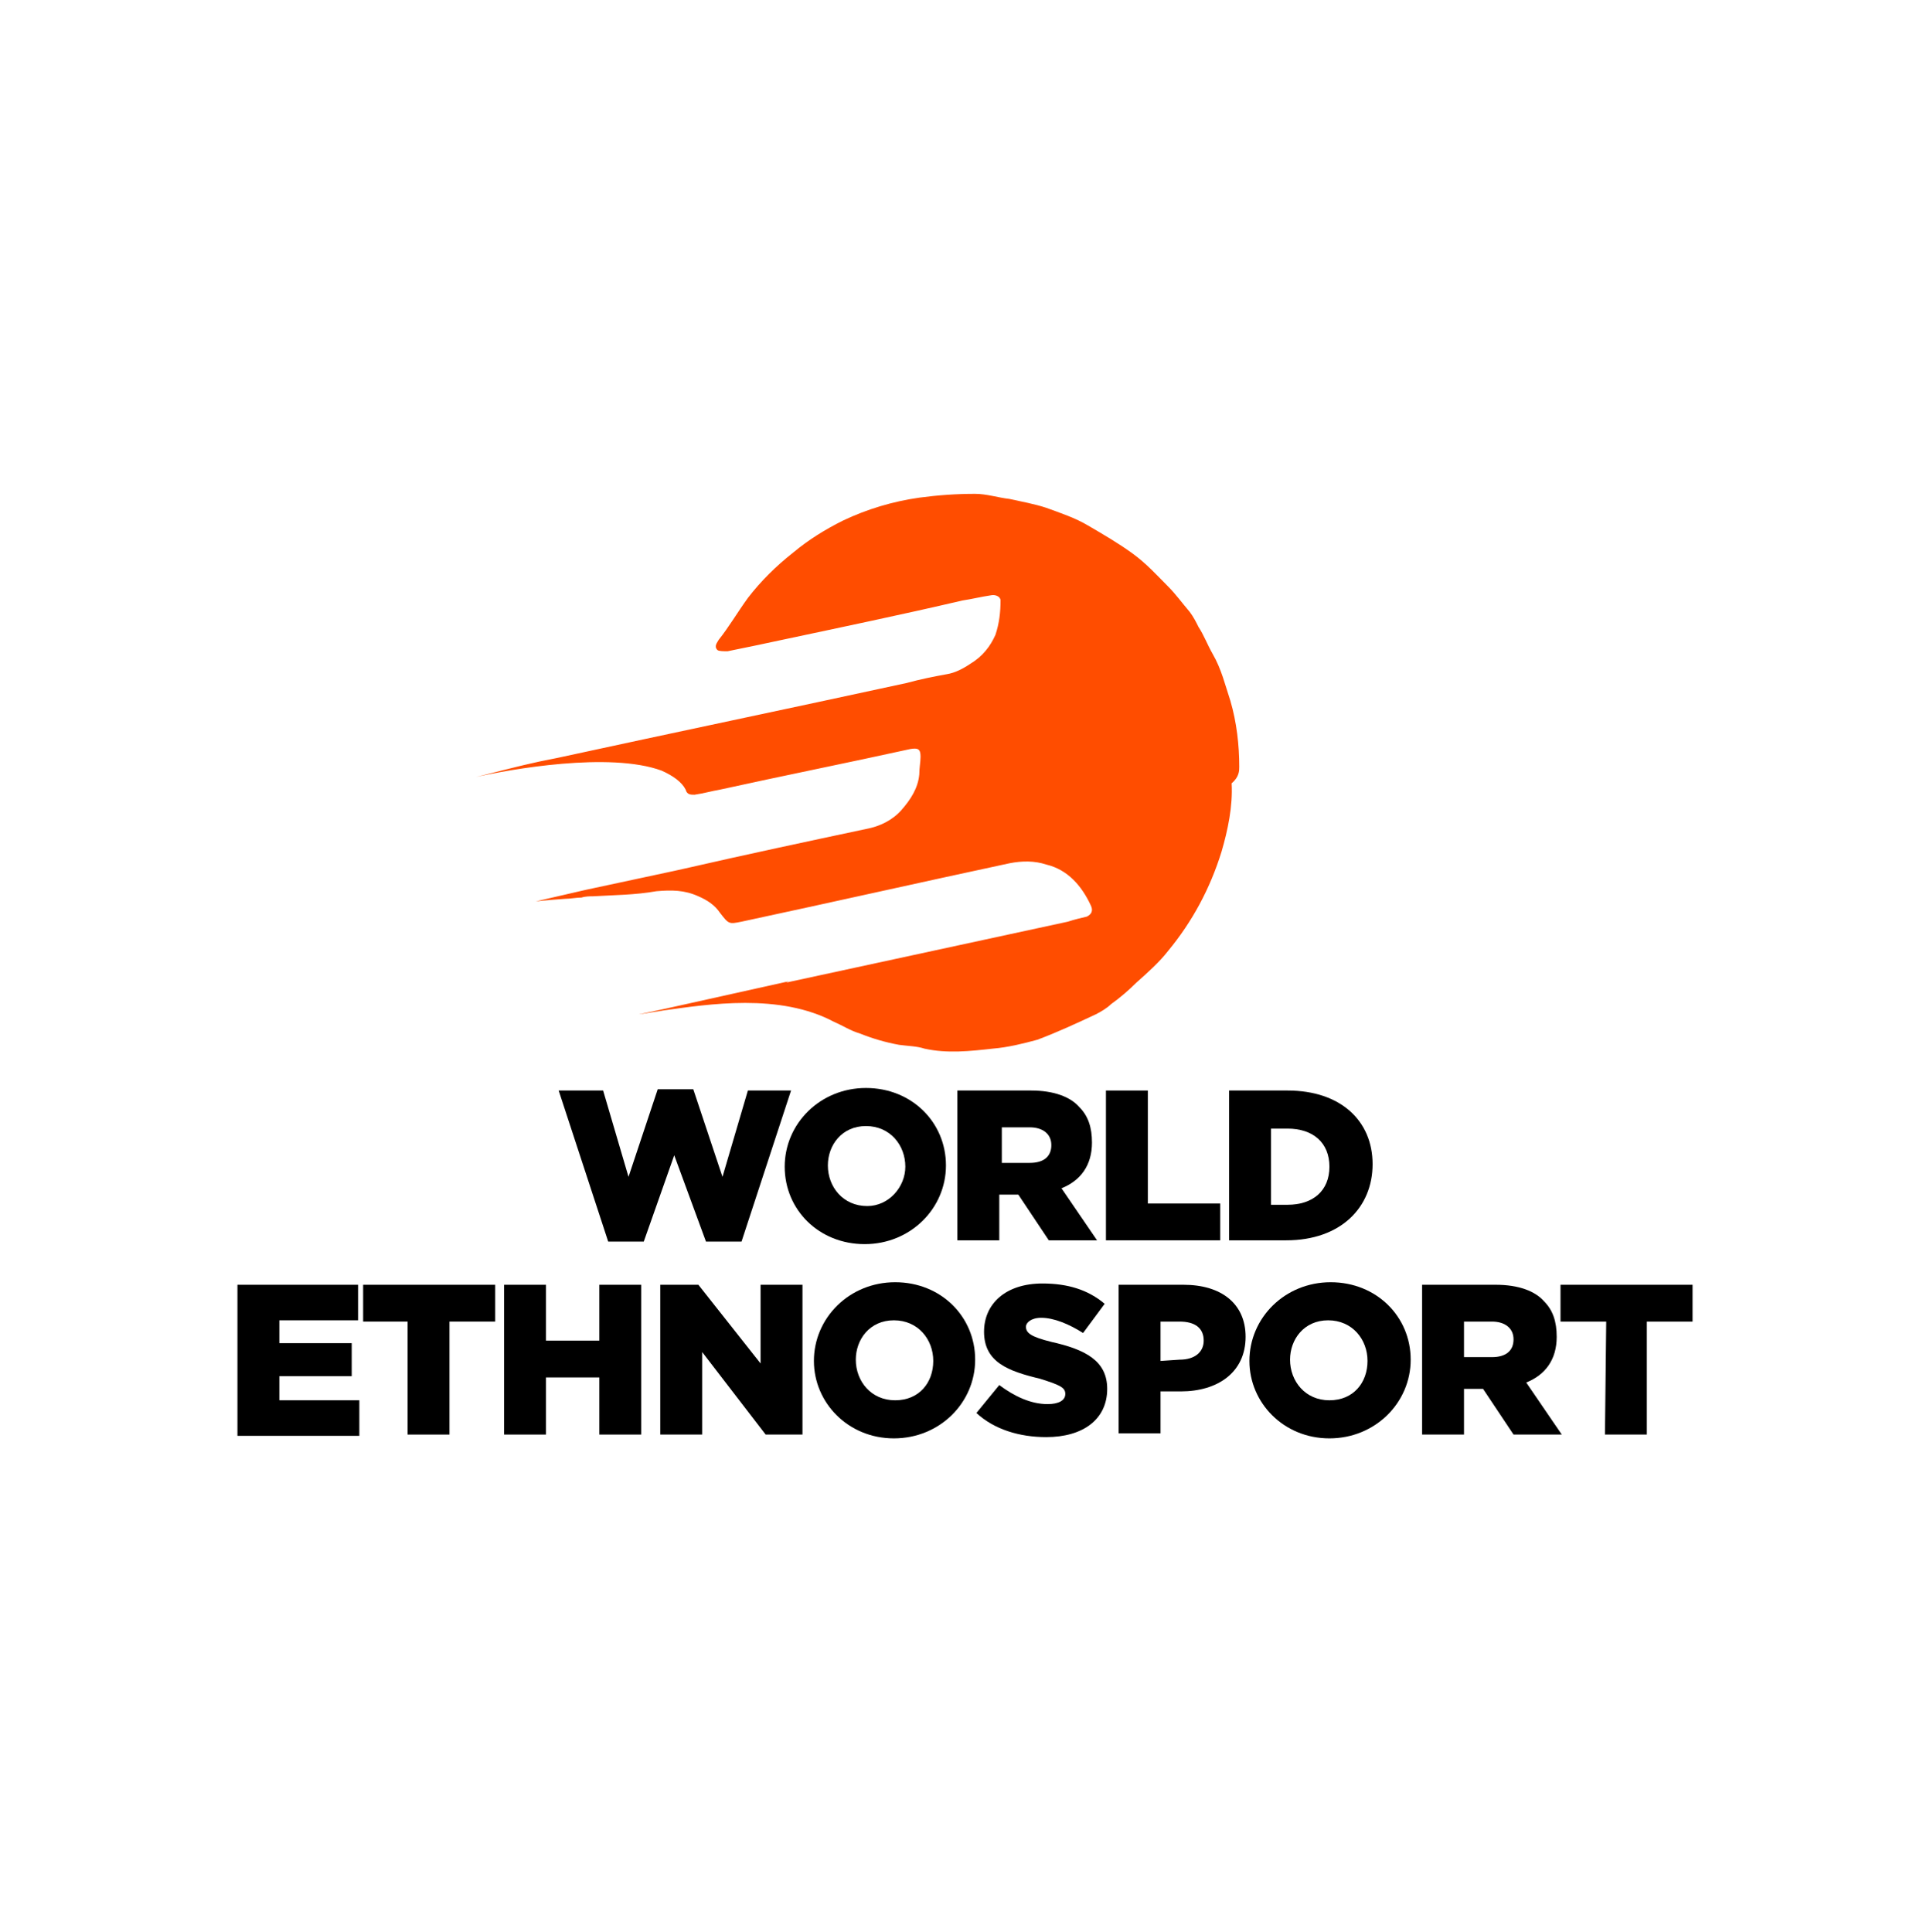 <?xml version="1.0" encoding="utf-8"?>
<!-- Generator: Adobe Illustrator 28.2.0, SVG Export Plug-In . SVG Version: 6.00 Build 0)  -->
<svg version="1.1" id="Layer_1" xmlns="http://www.w3.org/2000/svg" xmlns:xlink="http://www.w3.org/1999/xlink" x="0px" y="0px"
	 viewBox="0 0 152 152.2" style="enable-background:new 0 0 152 152.2;" xml:space="preserve">
<style type="text/css">
	.st0{fill:#FF4D00;}
</style>
<g>
	<g>
		<path d="M44,85.9h3.5l2,6.8l2.3-6.9h2.8l2.3,6.9l2-6.8h3.4l-3.9,11.9h-2.8L53.1,91l-2.4,6.8h-2.8L44,85.9z"/>
		<path d="M61.8,91.9L61.8,91.9c0-3.4,2.8-6.2,6.4-6.2s6.3,2.7,6.3,6.1l0,0c0,3.4-2.8,6.2-6.4,6.2C64.5,98,61.8,95.3,61.8,91.9z
			 M71.3,91.9L71.3,91.9c0-1.7-1.2-3.2-3.1-3.2s-3,1.5-3,3.1l0,0c0,1.7,1.2,3.2,3.1,3.2C70,95,71.3,93.5,71.3,91.9z"/>
		<path d="M75.6,85.9h5.6c1.8,0,3.1,0.5,3.8,1.3c0.7,0.7,1,1.6,1,2.8l0,0c0,1.8-0.9,3-2.4,3.6l2.8,4.1h-3.8l-2.4-3.6h-1.5v3.6h-3.3
			V85.9z M81.1,91.6c1.1,0,1.7-0.5,1.7-1.4l0,0c0-0.9-0.7-1.4-1.7-1.4h-2.2v2.8L81.1,91.6L81.1,91.6z"/>
		<path d="M87.1,85.9h3.3v8.9h5.7v2.9h-9V85.9z"/>
		<path d="M96.8,85.9h4.6c4.2,0,6.7,2.4,6.7,5.8l0,0c0,3.4-2.5,6-6.8,6h-4.5V85.9z M101.4,94.9c2,0,3.3-1.1,3.3-3l0,0
			c0-1.9-1.3-3-3.3-3h-1.3v6L101.4,94.9L101.4,94.9z"/>
	</g>
	<g>
		<path d="M18.7,101.2h9.5v2.8H22v1.8h5.7v2.6H22v1.9h6.3v2.8h-9.6V101.2z"/>
		<path d="M32.1,104.1h-3.5v-2.9H39v2.9h-3.6v8.9h-3.3L32.1,104.1L32.1,104.1z"/>
		<path d="M39.8,101.2H43v4.4h4.2v-4.4h3.3v11.8h-3.3v-4.5H43v4.5h-3.3V101.2z"/>
		<path d="M51.9,101.2h3.1l4.9,6.2v-6.2h3.3v11.8h-2.9l-5-6.5v6.5h-3.3V101.2z"/>
		<path d="M64.1,107.2L64.1,107.2c0-3.4,2.8-6.2,6.4-6.2s6.3,2.7,6.3,6.1l0,0c0,3.4-2.8,6.2-6.4,6.2
			C66.8,113.3,64.1,110.5,64.1,107.2z M73.5,107.2L73.5,107.2c0-1.7-1.2-3.2-3.1-3.2s-3,1.5-3,3.1l0,0c0,1.7,1.2,3.2,3.1,3.2
			S73.5,108.9,73.5,107.2z"/>
		<path d="M76.9,111.3l1.8-2.2c1.2,0.9,2.5,1.5,3.8,1.5c0.9,0,1.4-0.3,1.4-0.8l0,0c0-0.5-0.4-0.7-2-1.2c-2.5-0.6-4.4-1.3-4.4-3.7
			l0,0c0-2.2,1.7-3.8,4.6-3.8c2,0,3.6,0.5,4.9,1.6l-1.7,2.3c-1.1-0.7-2.3-1.2-3.3-1.2c-0.8,0-1.2,0.4-1.2,0.7l0,0
			c0,0.5,0.4,0.8,2,1.2c2.7,0.6,4.4,1.5,4.4,3.7l0,0c0,2.4-1.9,3.8-4.8,3.8C80.3,113.2,78.3,112.6,76.9,111.3z"/>
		<path d="M88.1,101.2h5.1c3,0,4.9,1.5,4.9,4.1l0,0c0,2.8-2.2,4.3-5.1,4.3h-1.6v3.3h-3.3L88.1,101.2L88.1,101.2z M92.9,107.1
			c1.2,0,1.9-0.6,1.9-1.5l0,0c0-1-0.7-1.5-1.9-1.5h-1.5v3.1L92.9,107.1L92.9,107.1z"/>
		<path d="M98.4,107.2L98.4,107.2c0-3.4,2.8-6.2,6.4-6.2c3.6,0,6.3,2.7,6.3,6.1l0,0c0,3.4-2.8,6.2-6.4,6.2S98.4,110.5,98.4,107.2z
			 M107.7,107.2L107.7,107.2c0-1.7-1.2-3.2-3.1-3.2s-3,1.5-3,3.1l0,0c0,1.7,1.2,3.2,3.1,3.2C106.6,110.3,107.7,108.9,107.7,107.2z"
			/>
		<path d="M112.2,101.2h5.6c1.8,0,3.1,0.5,3.8,1.3c0.7,0.7,1,1.6,1,2.8l0,0c0,1.8-0.9,3-2.4,3.6l2.8,4.1h-3.8l-2.4-3.6h-1.5v3.6
			h-3.3V101.2z M117.5,106.9c1.1,0,1.7-0.5,1.7-1.4l0,0c0-0.9-0.7-1.4-1.7-1.4h-2.2v2.8L117.5,106.9L117.5,106.9z"/>
		<path d="M126.5,104.1h-3.6v-2.9h10.4v2.9h-3.6v8.9h-3.3L126.5,104.1L126.5,104.1z"/>
	</g>
	<path class="st0" d="M97.6,60.4c0-1.7-0.2-3.5-0.7-5.2c-0.4-1.2-0.7-2.5-1.4-3.7c-0.4-0.7-0.7-1.5-1.1-2.1
		c-0.2-0.4-0.4-0.8-0.7-1.2c-0.6-0.7-1.1-1.4-1.7-2c-0.9-0.9-1.7-1.8-2.8-2.6c-1.1-0.8-2.3-1.5-3.5-2.2c-1-0.6-2.2-1-3.3-1.4
		c-0.9-0.3-2-0.5-2.9-0.7c-0.9-0.1-1.8-0.4-2.7-0.4c-1.5,0-2.9,0.1-4.4,0.3c-2.1,0.3-4.1,0.9-6,1.8c-1.4,0.7-2.7,1.5-3.9,2.5
		c-1.4,1.1-2.6,2.3-3.6,3.6c-0.8,1.1-1.5,2.3-2.3,3.3c-0.1,0.2-0.4,0.5-0.1,0.8c0.1,0.1,0.5,0.1,0.8,0.1c1.5-0.3,2.9-0.6,4.3-0.9
		c4.7-1,9.5-2,14.2-3.1c0.7-0.1,1.5-0.3,2.2-0.4c0.4-0.1,0.8,0.1,0.8,0.4c0,0.9-0.1,1.8-0.4,2.7c-0.4,0.9-1,1.7-2,2.3
		c-0.6,0.4-1.2,0.7-1.8,0.8c-1.1,0.2-2.1,0.4-3.2,0.7c-9.2,2-18.3,3.9-27.5,5.9c-2.1,0.4-3.2,0.7-5.2,1.2c-0.4,0.1-0.8,0.2-1.2,0.3
		h-0.1c0.1,0,0.1,0,0.1,0c2.7-0.6,10.5-2,14.6-0.5c0.9,0.4,1.6,0.9,1.9,1.5l0,0c0.1,0.4,0.4,0.4,0.7,0.4c0.7-0.1,1.4-0.3,2-0.4
		c5-1.1,10-2.1,15-3.2c0.6-0.1,0.8,0,0.8,0.6c0,0.4-0.1,0.9-0.1,1.4c-0.1,1.1-0.7,2-1.4,2.8c-0.7,0.8-1.7,1.3-2.8,1.5
		c-4.7,1-9.4,2-14.2,3.1l0,0l-0.9,0.2l-7,1.5l-3.9,0.9c0,0,0.9-0.1,2.3-0.2c0.4,0,0.9-0.1,1.3-0.1c0.3-0.1,0.7-0.1,0.9-0.1
		c1.7-0.1,3.3-0.1,5-0.4c1.2-0.1,2.2-0.1,3.3,0.4c0.7,0.3,1.3,0.7,1.7,1.3l0,0c0.7,0.9,0.7,0.9,1.7,0.7c7-1.5,14.1-3.1,21.1-4.6
		c1-0.2,2-0.2,2.9,0.1c1.7,0.4,2.8,1.7,3.5,3.2c0.2,0.4,0.1,0.7-0.3,0.9c-0.4,0.1-0.9,0.2-1.5,0.4c-7.4,1.6-14.8,3.2-22.2,4.8
		l0.2-0.1l-9.9,2.2l-1.9,0.4c0,0,0.7-0.1,1.9-0.3c3.6-0.5,9.2-1.4,13.5,0.9l0,0l0,0c0.7,0.3,1.3,0.7,2,0.9c1,0.4,2,0.7,3.1,0.9
		c0.7,0.1,1.4,0.1,2,0.3c1.8,0.4,3.6,0.2,5.4,0c1.2-0.1,2.4-0.4,3.5-0.7c1.6-0.6,3.1-1.3,4.6-2c0.4-0.2,0.9-0.5,1.2-0.8
		c0.7-0.5,1.4-1.1,2-1.7c0.9-0.8,1.8-1.6,2.5-2.5c1.9-2.3,3.3-4.9,4.2-7.8c0.5-1.7,0.9-3.6,0.8-5.4C97.6,61.2,97.6,60.7,97.6,60.4z"
		/>
</g>
</svg>
